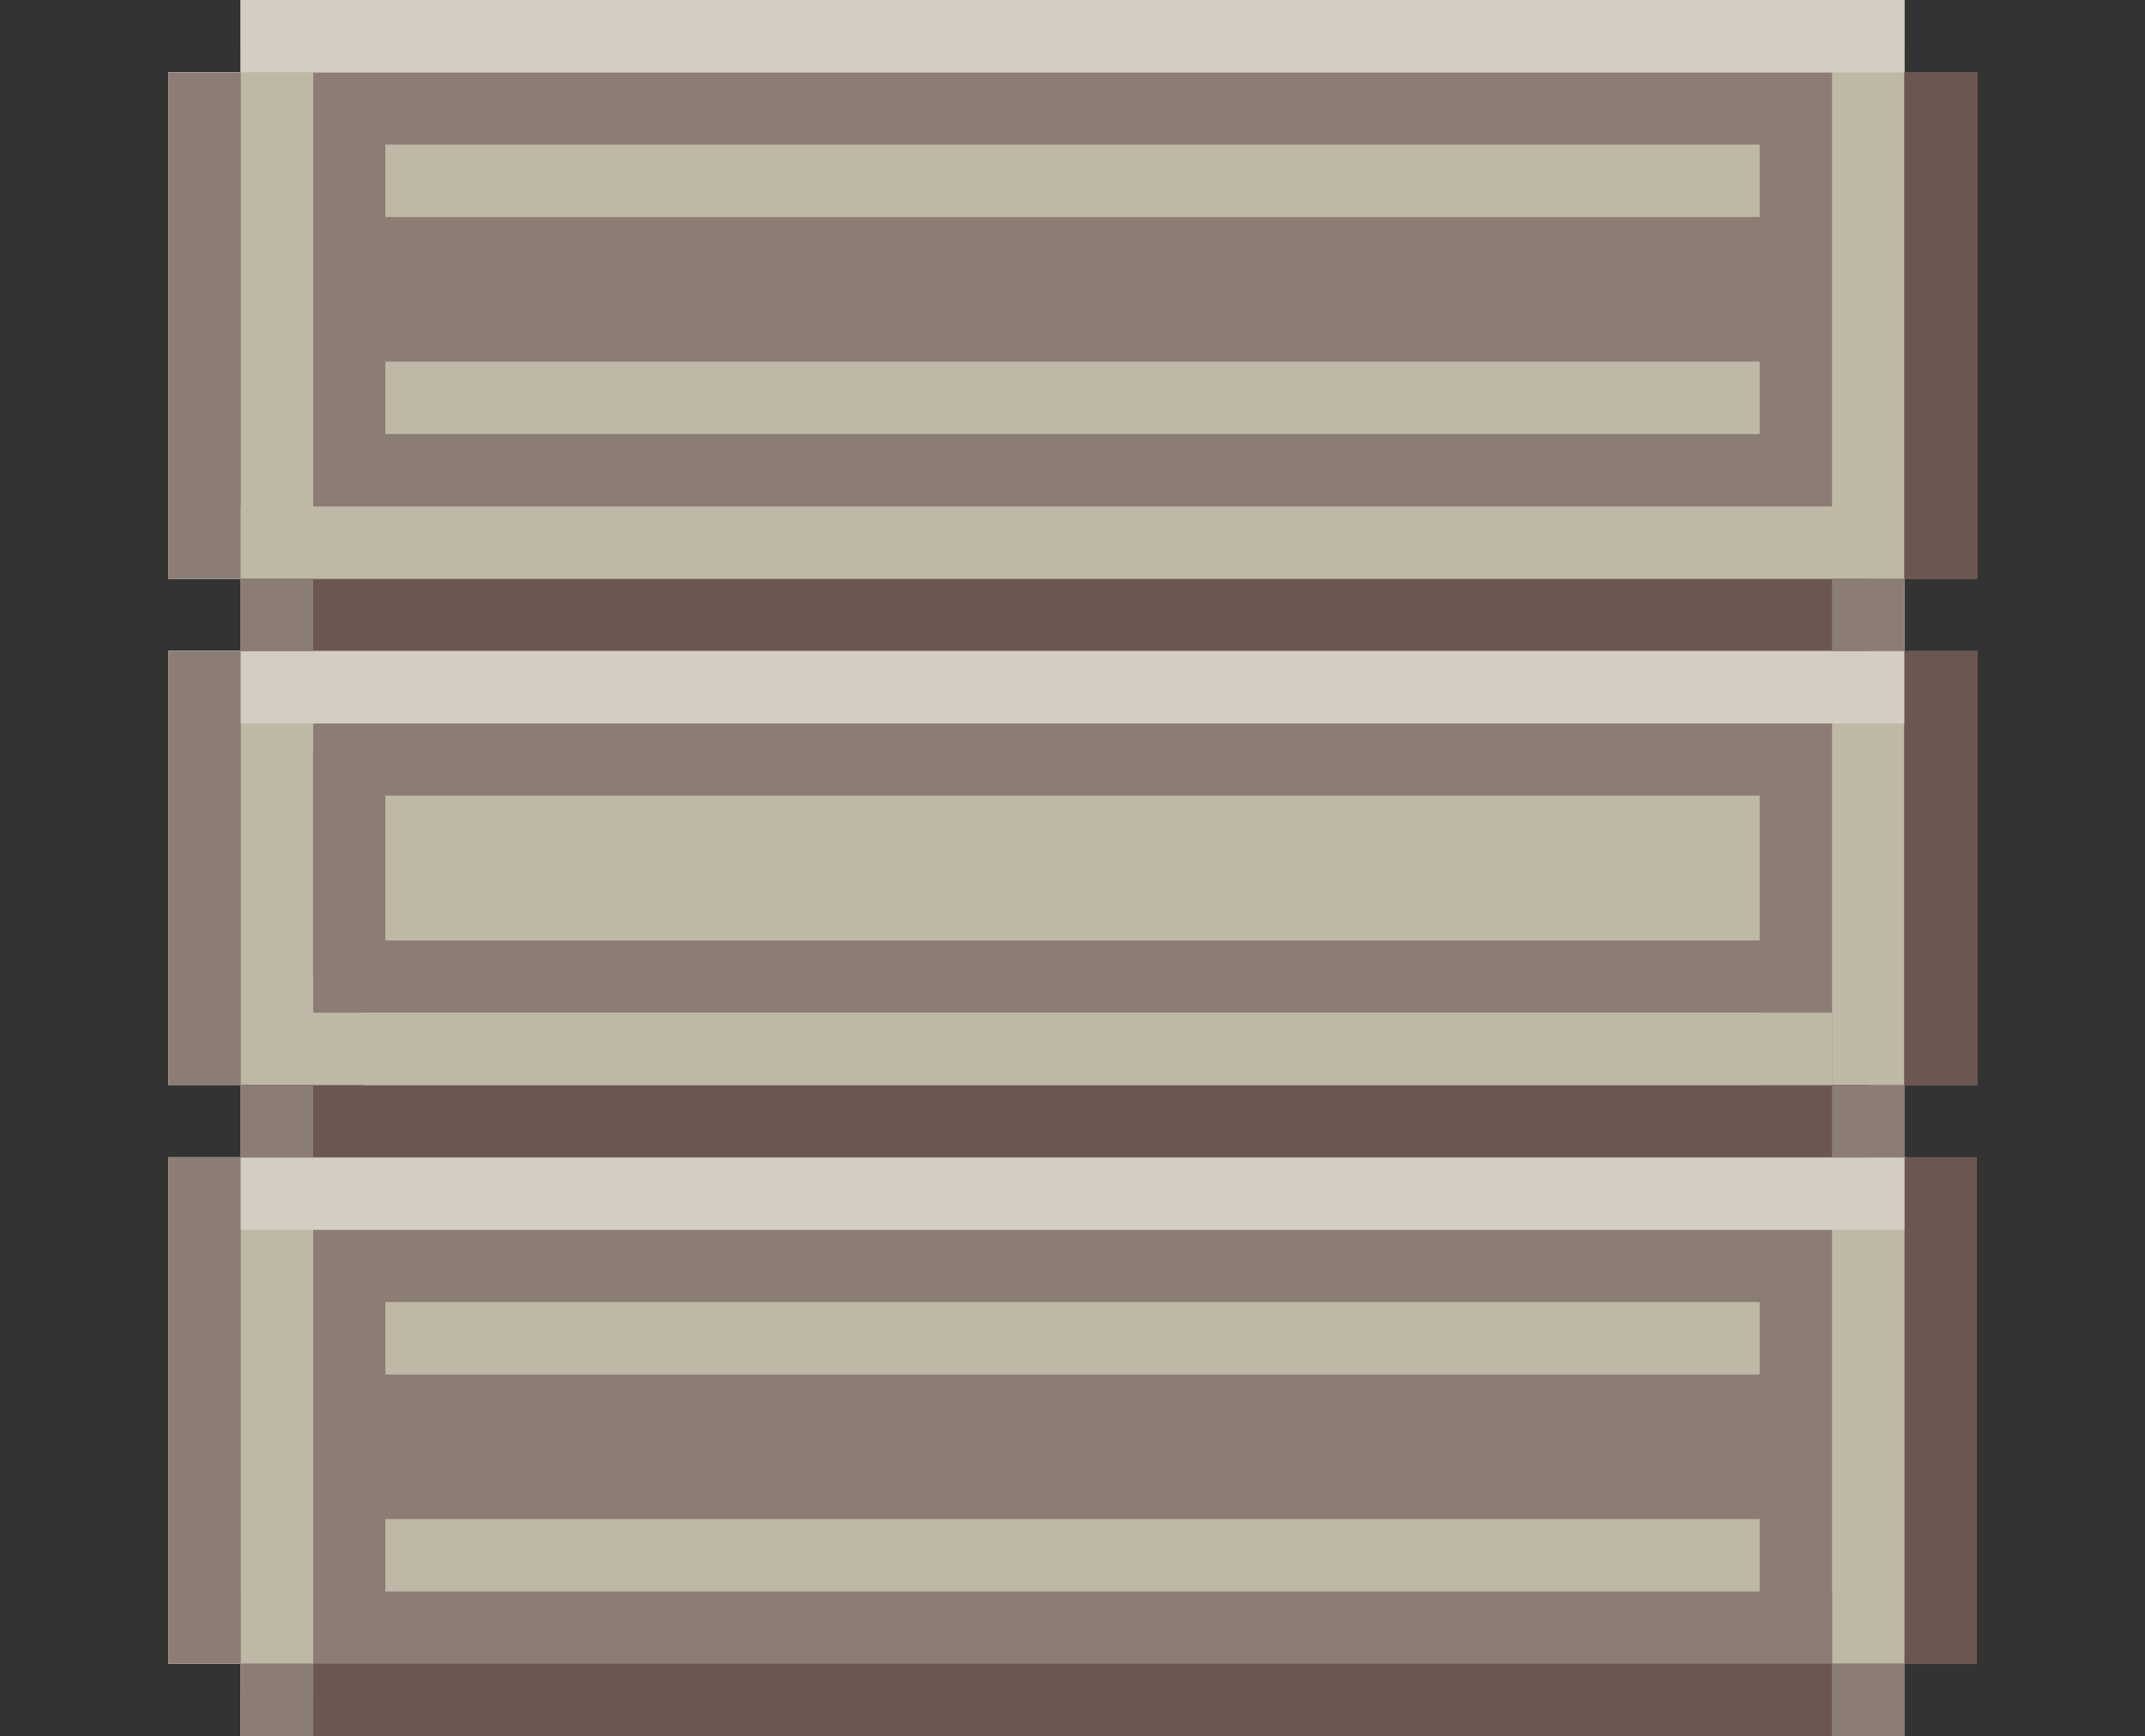 <svg id="Layer_1" data-name="Layer 1" xmlns="http://www.w3.org/2000/svg" viewBox="0 0 86.5 70"><rect x="0" y="0" width="86.5" height="70" fill="#333333" stroke="none"/><defs><style>.cls-1{fill:#8b7d73;}.cls-2{fill:#fff;}.cls-3{fill:#cc2031;}.cls-4{fill:#051c33;}.cls-5{fill:#c0b8a6;}.cls-6{fill:#6c5750;}.cls-7{fill:#d3cdc2;}</style></defs><title>ikonice final</title><rect class="cls-1" x="9.71" y="1.87" width="67.08" height="66.43"/><rect class="cls-2" x="15.54" y="52.5" width="2.92" height="2.92"/><rect class="cls-2" x="21.38" y="52.5" width="2.92" height="2.92"/><rect class="cls-2" x="24.29" y="52.5" width="2.92" height="2.92"/><rect class="cls-2" x="27.21" y="52.5" width="2.92" height="2.92"/><rect class="cls-2" x="18.46" y="58.33" width="2.92" height="2.92"/><rect class="cls-2" x="30.13" y="58.33" width="2.92" height="2.92"/><rect class="cls-2" x="18.46" y="32.08" width="2.92" height="2.92"/><rect class="cls-2" x="24.29" y="32.08" width="2.92" height="2.92"/><rect class="cls-3" x="27.21" y="32.08" width="2.92" height="2.92"/><rect class="cls-4" x="30.13" y="32.08" width="2.92" height="2.92"/><rect class="cls-4" x="33.04" y="32.08" width="2.92" height="2.92"/><rect class="cls-4" x="35.96" y="32.08" width="2.92" height="2.92"/><path class="cls-2" d="M6.79,67.08H9.71V46.67H6.79V67.08Zm0-64.17V23.33H9.71V2.92H6.79Zm0,40.83H9.71V26.25H6.79v17.5Z"/><rect class="cls-2" x="47.63" y="52.5" width="2.92" height="2.92"/><rect class="cls-2" x="56.38" y="52.5" width="2.92" height="2.92"/><rect class="cls-2" x="62.21" y="52.5" width="2.92" height="2.92"/><rect class="cls-1" x="73.88" y="43.75" width="2.92" height="2.92"/><rect class="cls-2" x="53.46" y="58.33" width="2.92" height="2.92"/><rect class="cls-1" x="73.88" y="67.08" width="2.92" height="2.92"/><path class="cls-5" d="M74,46.67v2.92H76.9V46.67H74ZM21.38,52.5H18.46v2.92h2.92V52.5Zm26.25,0H30.13v2.92h17.5V52.5ZM15.54,61.25h2.92V58.33H15.54v2.92Zm5.83,0h8.75V58.33H21.38v2.92ZM9.71,70h2.92V64.17H9.71V70ZM21.38,8.75H15.54v2.92h5.83V8.75ZM71,14.58H15.54V17.5H71V14.58ZM30.13,8.75H24.29v2.92h5.83V8.75Zm8.75,0H36v2.92h2.92V8.75ZM56.38,52.5H50.54v2.92h5.83V52.5Zm2.92,0v2.92h2.92V52.5H59.29Zm5.83,2.92H71V52.5H65.13v2.92ZM76.79,0H9.71V49.58h2.92V46.67H73.88V43.75h2.92V0ZM71,40.83H15.54V37.92H71v2.92Zm0-8.75H38.88V35H24.29V32.08H21.38V35H18.46V32.08H15.54V29.17H71v2.92Zm2.92-8.75H12.63V2.92H73.88V23.33ZM33,61.25H53.46V58.33H33v2.92Zm23.33,0H71V58.33H56.38v2.92ZM50.54,8.75H41.79v2.92h8.75V8.75Zm14.58,0H62.21v2.92h2.92V8.75Z"/><path class="cls-6" d="M76.79,64.17H73.88v2.92h5.83V46.67H76.79v17.5ZM12.63,70H73.88V67.08H12.63V70ZM36,8.75H30.13v2.92H36V8.75Zm5.83,0H38.88v2.92h2.92V8.75Zm20.42,0H50.54v2.92H62.21V8.75Zm-37.92,0H21.38v2.92h2.92V8.75ZM71,8.75H65.13v2.92H71V8.75Zm5.83-5.83V23.33h2.92V2.92H76.79Zm0,40.83h2.92V26.25H76.79v17.5Z"/><rect class="cls-2" x="9.71" y="43.75" width="2.92" height="2.92"/><rect class="cls-1" x="9.71" y="1.87" width="67.08" height="66.43"/><rect class="cls-5" x="15.54" y="52.5" width="55.42" height="2.92"/><rect class="cls-5" x="15.54" y="61.25" width="55.42" height="2.92"/><path class="cls-5" d="M74,46.67v2.92H76.9V46.67H74ZM9.71,70h2.92V64.17H9.71V70ZM76.79,0H9.71V49.58h2.92V46.67H73.88V43.75h2.92V0ZM72.25,40.83H12.63V37.92H72.25v2.92Zm-0.64-8.75h-59V29.17h59v2.92Zm2.27-8.75H12.63V2.92H73.88V23.33Z"/><polygon class="cls-6" points="76.79 64.17 73.88 64.17 73.88 67.08 79.71 67.08 79.71 46.67 76.79 46.67 76.79 64.17"/><rect class="cls-6" x="12.63" y="67.08" width="61.25" height="2.92"/><rect class="cls-5" x="15.54" y="5.83" width="55.42" height="2.92"/><rect class="cls-5" x="15.54" y="14.58" width="55.42" height="2.92"/><rect class="cls-6" x="76.79" y="2.92" width="2.92" height="20.42"/><rect class="cls-6" x="76.79" y="26.25" width="2.92" height="17.5"/><rect class="cls-1" x="64.4" y="34.27" width="16.04" height="2.92" transform="translate(36.69 108.15) rotate(-90)"/><rect class="cls-7" x="9.71" width="67.08" height="2.92"/><path class="cls-5" d="M9.71,67.08h2.92V46.67H9.71V67.08Zm0-64.17V23.33h2.92V2.92H9.71Zm0,40.83h2.92V26.25H9.71v17.5Z"/><path class="cls-5" d="M73.88,67.08h2.92V46.67H73.88V67.08Z"/><path class="cls-1" d="M6.79,67.08H9.71V46.67H6.79V67.08Zm0-64.17V23.33H9.71V2.92H6.79Zm0,40.83H9.71V26.25H6.79v17.5Z"/><rect class="cls-1" x="9.71" y="67.08" width="2.92" height="2.92"/><rect class="cls-1" x="9.71" y="43.75" width="2.92" height="2.92"/><rect class="cls-6" x="9.71" y="23.33" width="65.63" height="2.92"/><rect class="cls-6" x="9.71" y="43.75" width="65.63" height="2.92"/><rect class="cls-5" x="9.71" y="20.42" width="65.63" height="2.92"/><rect class="cls-7" x="9.71" y="26.25" width="67.08" height="2.92"/><rect class="cls-5" x="14.66" y="40.83" width="59.22" height="2.92"/><rect class="cls-1" x="12.62" y="30.35" width="2.92" height="9.02"/><rect class="cls-1" x="73.88" y="43.75" width="2.92" height="2.92"/><rect class="cls-1" x="73.88" y="67.08" width="2.92" height="2.92"/><rect class="cls-1" x="73.88" y="23.33" width="2.92" height="2.92"/><rect class="cls-1" x="9.71" y="43.75" width="2.92" height="2.92"/><rect class="cls-1" x="9.71" y="67.08" width="2.92" height="2.92"/><rect class="cls-1" x="9.71" y="23.33" width="2.92" height="2.92"/><rect class="cls-7" x="9.71" y="46.67" width="67.08" height="2.92"/><rect class="cls-1" x="9.71" y="1.87" width="67.08" height="66.43"/><rect class="cls-2" x="15.54" y="52.5" width="2.92" height="2.92"/><rect class="cls-2" x="21.38" y="52.5" width="2.92" height="2.92"/><rect class="cls-2" x="24.29" y="52.5" width="2.92" height="2.92"/><rect class="cls-2" x="27.21" y="52.5" width="2.92" height="2.92"/><rect class="cls-2" x="18.46" y="58.33" width="2.92" height="2.92"/><rect class="cls-2" x="30.13" y="58.33" width="2.92" height="2.92"/><rect class="cls-2" x="18.46" y="32.08" width="2.92" height="2.92"/><rect class="cls-2" x="24.29" y="32.08" width="2.92" height="2.92"/><rect class="cls-3" x="27.21" y="32.08" width="2.92" height="2.92"/><rect class="cls-4" x="30.13" y="32.08" width="2.92" height="2.92"/><rect class="cls-4" x="33.04" y="32.08" width="2.92" height="2.92"/><rect class="cls-4" x="35.96" y="32.08" width="2.92" height="2.92"/><path class="cls-2" d="M6.79,67.08H9.71V46.67H6.79V67.08Zm0-64.17V23.33H9.71V2.92H6.79Zm0,40.83H9.71V26.25H6.79v17.5Z"/><rect class="cls-2" x="47.63" y="52.5" width="2.92" height="2.92"/><rect class="cls-2" x="56.38" y="52.5" width="2.92" height="2.92"/><rect class="cls-2" x="62.21" y="52.5" width="2.92" height="2.92"/><rect class="cls-1" x="73.88" y="43.75" width="2.92" height="2.92"/><rect class="cls-2" x="53.46" y="58.33" width="2.92" height="2.92"/><rect class="cls-1" x="73.88" y="67.08" width="2.92" height="2.92"/><path class="cls-5" d="M74,46.67v2.92H76.9V46.67H74ZM21.38,52.5H18.46v2.92h2.92V52.5Zm26.25,0H30.13v2.92h17.5V52.5ZM15.54,61.25h2.92V58.33H15.54v2.92Zm5.83,0h8.75V58.33H21.38v2.92ZM9.71,70h2.92V64.17H9.71V70ZM21.38,8.75H15.54v2.92h5.83V8.75ZM71,14.58H15.54V17.5H71V14.58ZM30.13,8.75H24.29v2.92h5.83V8.75Zm8.75,0H36v2.92h2.92V8.75ZM56.38,52.5H50.54v2.92h5.83V52.5Zm2.92,0v2.92h2.92V52.5H59.29Zm5.83,2.92H71V52.5H65.13v2.92ZM76.79,0H9.71V49.58h2.92V46.67H73.88V43.75h2.92V0ZM71,40.83H15.54V37.92H71v2.92Zm0-8.75H38.88V35H24.29V32.08H21.38V35H18.46V32.08H15.54V29.17H71v2.92Zm2.92-8.75H12.63V2.92H73.88V23.33ZM33,61.25H53.46V58.33H33v2.92Zm23.33,0H71V58.33H56.38v2.92ZM50.54,8.75H41.79v2.92h8.75V8.75Zm14.58,0H62.21v2.92h2.92V8.75Z"/><path class="cls-6" d="M76.79,64.17H73.88v2.92h5.83V46.67H76.79v17.5ZM12.63,70H73.88V67.08H12.63V70ZM36,8.75H30.13v2.92H36V8.75Zm5.83,0H38.88v2.92h2.92V8.75Zm20.42,0H50.54v2.92H62.21V8.75Zm-37.92,0H21.38v2.92h2.92V8.75ZM71,8.75H65.13v2.92H71V8.75Zm5.83-5.83V23.33h2.92V2.92H76.79Zm0,40.83h2.92V26.25H76.79v17.5Z"/><rect class="cls-2" x="9.71" y="43.75" width="2.92" height="2.92"/><rect class="cls-1" x="9.71" y="1.87" width="67.08" height="66.43"/><rect class="cls-5" x="15.54" y="52.5" width="55.42" height="2.92"/><rect class="cls-5" x="15.54" y="61.25" width="55.42" height="2.92"/><path class="cls-5" d="M74,46.67v2.92H76.9V46.67H74ZM9.71,70h2.92V64.17H9.71V70ZM76.79,0H9.71V49.58h2.92V46.67H73.88V43.75h2.92V0ZM72.25,40.83H12.63V37.92H72.25v2.92Zm-0.64-8.75h-59V29.17h59v2.92Zm2.27-8.75H12.63V2.92H73.88V23.33Z"/><polygon class="cls-6" points="76.79 64.17 73.88 64.17 73.88 67.08 79.71 67.08 79.71 46.67 76.79 46.67 76.79 64.17"/><rect class="cls-6" x="12.63" y="67.08" width="61.25" height="2.92"/><rect class="cls-5" x="15.54" y="5.83" width="55.42" height="2.92"/><rect class="cls-5" x="15.54" y="14.58" width="55.42" height="2.92"/><rect class="cls-6" x="76.79" y="2.92" width="2.92" height="20.42"/><rect class="cls-6" x="76.79" y="26.25" width="2.92" height="17.5"/><rect class="cls-1" x="64.4" y="34.27" width="16.04" height="2.92" transform="translate(36.69 108.15) rotate(-90)"/><rect class="cls-7" x="9.71" width="67.08" height="2.92"/><path class="cls-5" d="M9.71,67.08h2.92V46.67H9.71V67.08Zm0-64.17V23.33h2.92V2.92H9.71Zm0,40.83h2.92V26.25H9.71v17.5Z"/><path class="cls-5" d="M73.88,67.08h2.92V46.67H73.88V67.08Z"/><path class="cls-1" d="M6.79,67.08H9.71V46.67H6.79V67.08Zm0-64.17V23.33H9.71V2.92H6.79Zm0,40.83H9.71V26.25H6.79v17.5Z"/><rect class="cls-1" x="9.71" y="67.08" width="2.92" height="2.92"/><rect class="cls-1" x="9.71" y="43.75" width="2.92" height="2.92"/><rect class="cls-6" x="9.71" y="23.33" width="65.63" height="2.92"/><rect class="cls-6" x="9.71" y="43.75" width="65.63" height="2.92"/><rect class="cls-5" x="9.71" y="20.42" width="65.63" height="2.92"/><rect class="cls-7" x="9.71" y="26.25" width="67.08" height="2.92"/><rect class="cls-5" x="14.66" y="40.83" width="59.22" height="2.92"/><rect class="cls-1" x="12.62" y="30.35" width="2.92" height="9.02"/><rect class="cls-1" x="73.88" y="43.75" width="2.92" height="2.92"/><rect class="cls-1" x="73.88" y="67.08" width="2.92" height="2.92"/><rect class="cls-1" x="73.88" y="23.33" width="2.92" height="2.92"/><rect class="cls-1" x="9.71" y="43.75" width="2.92" height="2.92"/><rect class="cls-1" x="9.71" y="67.08" width="2.92" height="2.92"/><rect class="cls-1" x="9.71" y="23.33" width="2.92" height="2.92"/><rect class="cls-7" x="9.71" y="46.67" width="67.08" height="2.92"/></svg>